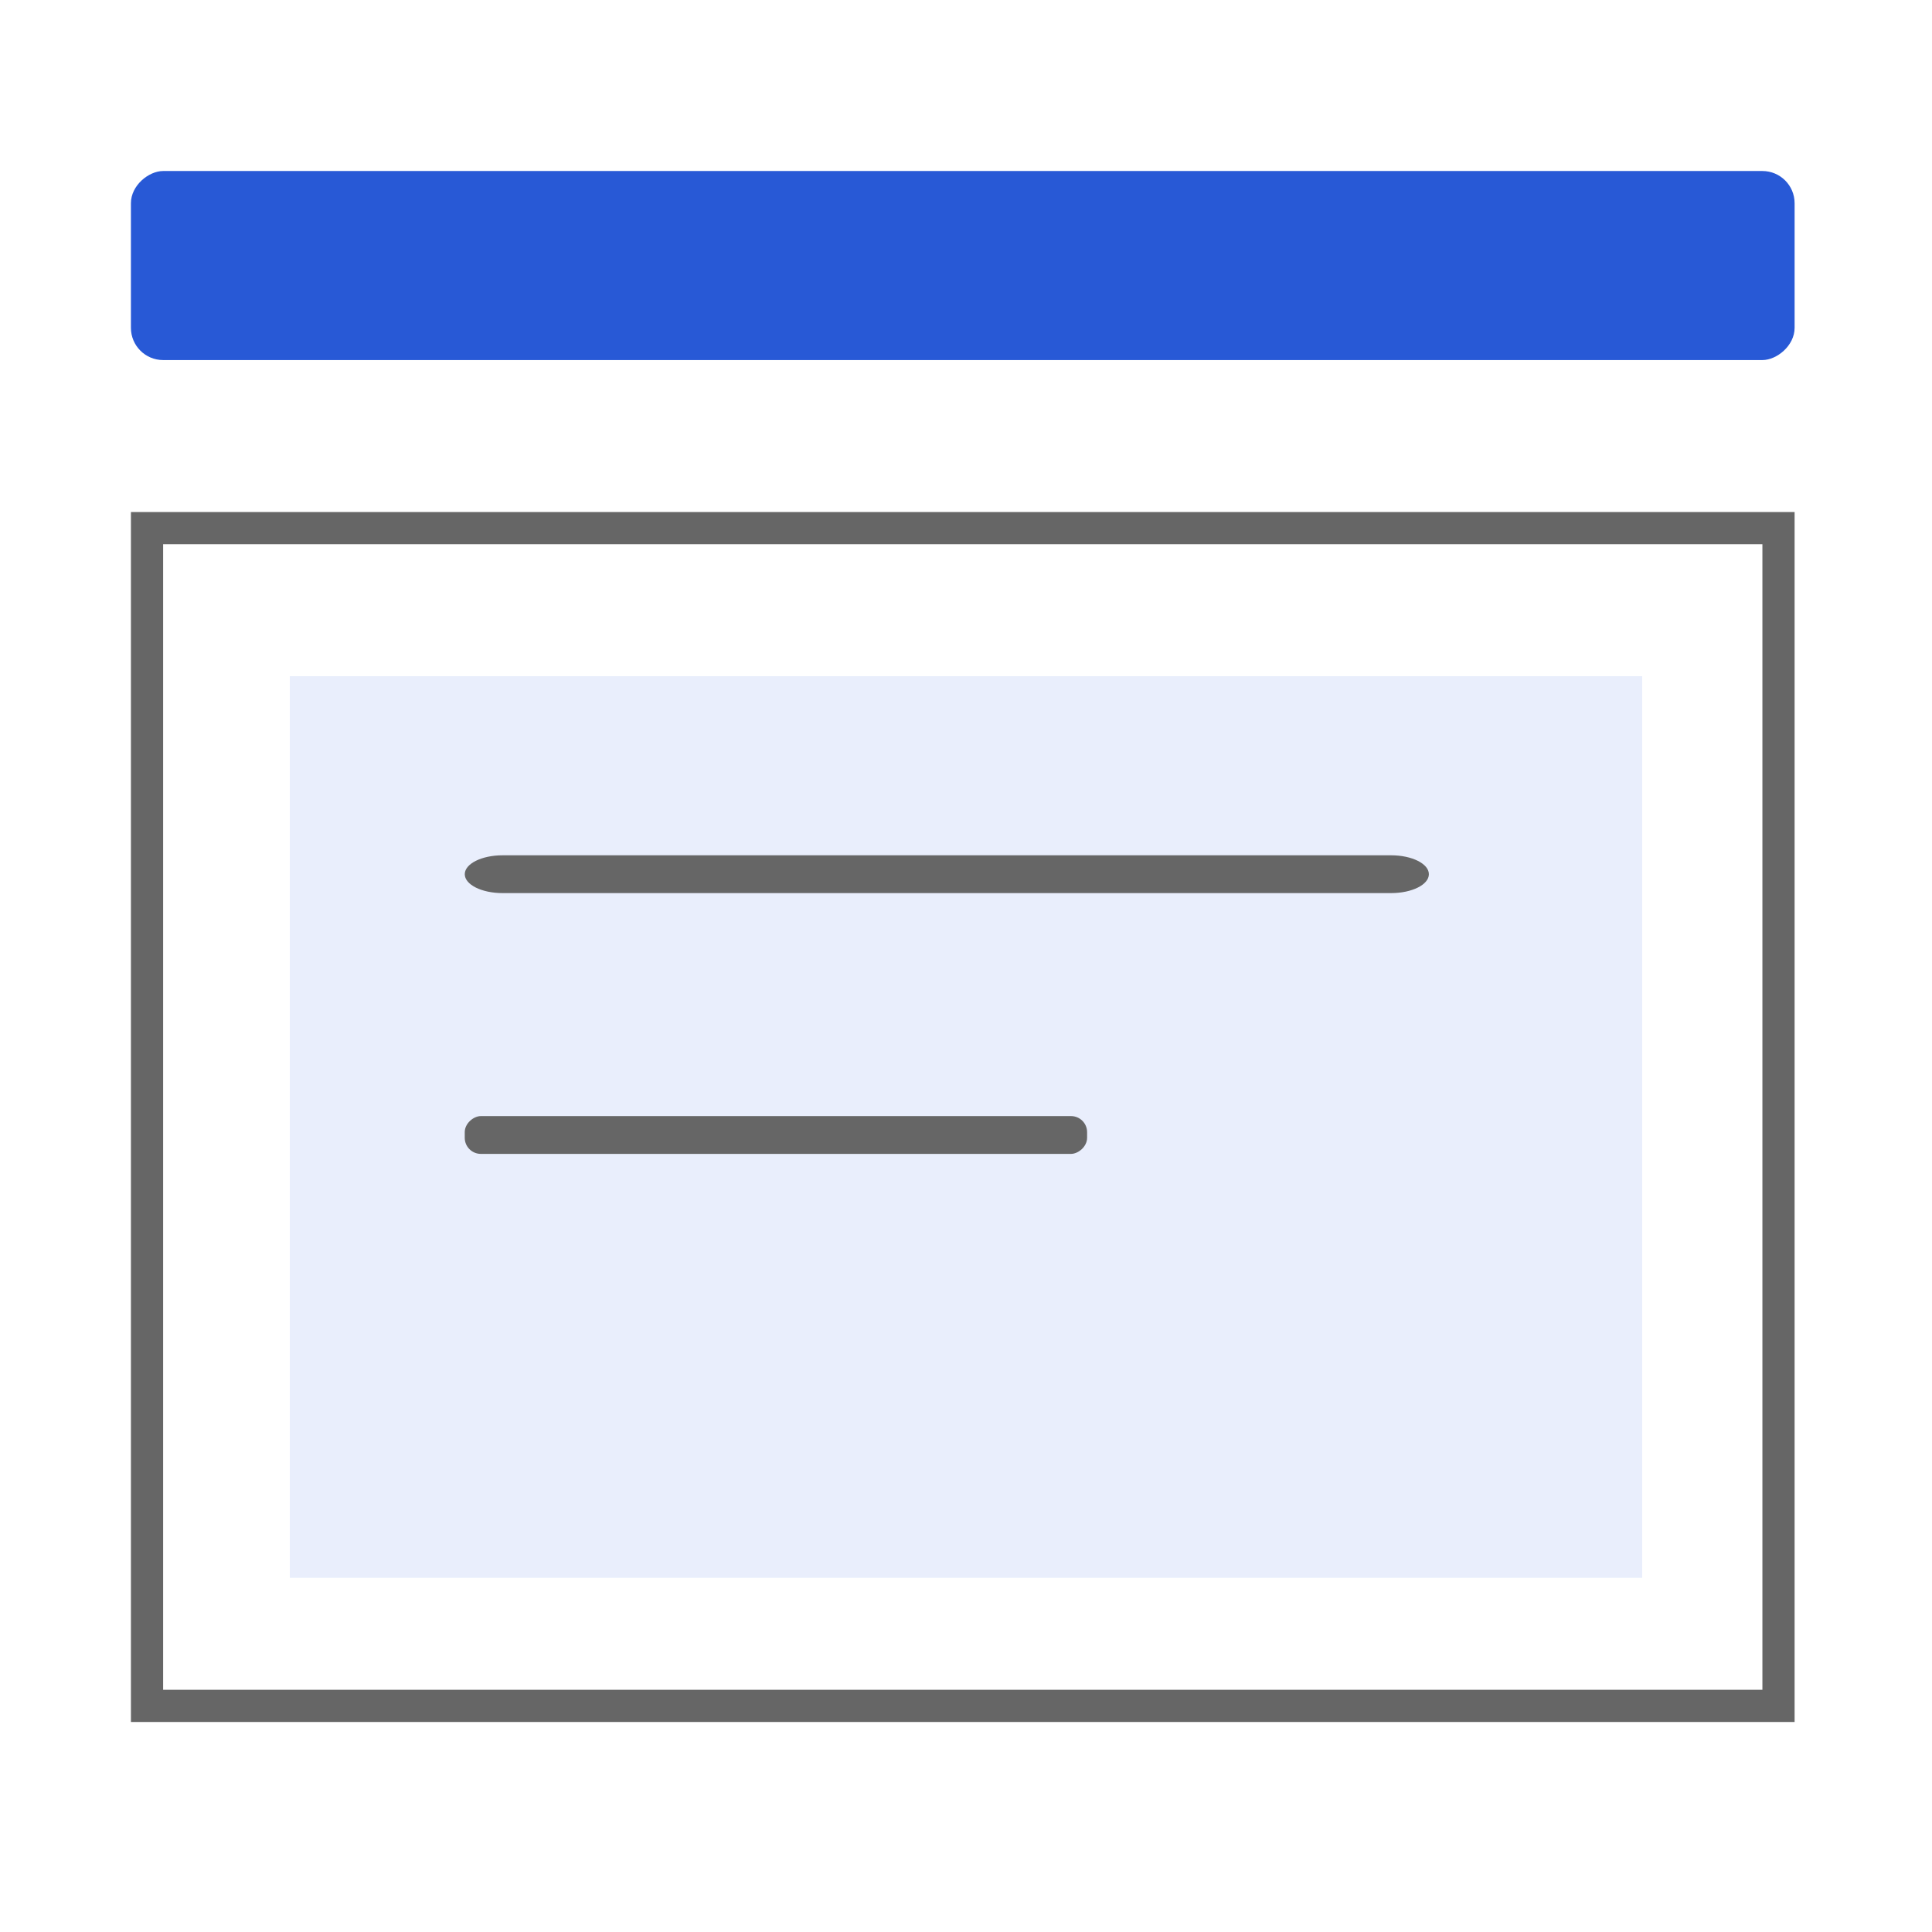 <svg xmlns="http://www.w3.org/2000/svg" width="60" height="60" viewBox="0 0 60 60">
  <g id="icon08" transform="translate(-306.215 -1356.902)">
    <rect id="矩形_2338" data-name="矩形 2338" width="60" height="60" transform="translate(306.215 1356.902)" fill="#fff"/>
    <rect id="矩形_2339" data-name="矩形 2339" width="42" height="28" transform="translate(315.215 1377.902)" fill="#e9eefc"/>
    <path id="路径_29677" data-name="路径 29677" d="M346.811,1379.1c.649,0,1.174.263,1.174.587h0c0,.325-.525.587-1.174.587H319.218c-.649,0-1.174-.262-1.174-.587h0c0-.324.525-.587,1.174-.587" transform="translate(2.605 4.364)" fill="#666"/>
    <rect id="矩形_2340" data-name="矩形 2340" width="5.871" height="51.667" rx="1" transform="translate(361.948 1362.213) rotate(90)" fill="#2859d6"/>
    <rect id="矩形_2341" data-name="矩形 2341" width="1.174" height="19.328" rx="0.5" transform="translate(339.976 1391.563) rotate(90)" fill="#666"/>
    <path id="矩形_2342" data-name="矩形 2342" d="M1,1V36.576H50.667V1H1M0,0H51.667V37.576H0Z" transform="translate(310.281 1372.804)" fill="#666"/>
    <rect id="矩形_2343" data-name="矩形 2343" width="10.336" height="11.012" transform="translate(343.835 1390.934)" fill="none"/>
  </g>
</svg>
